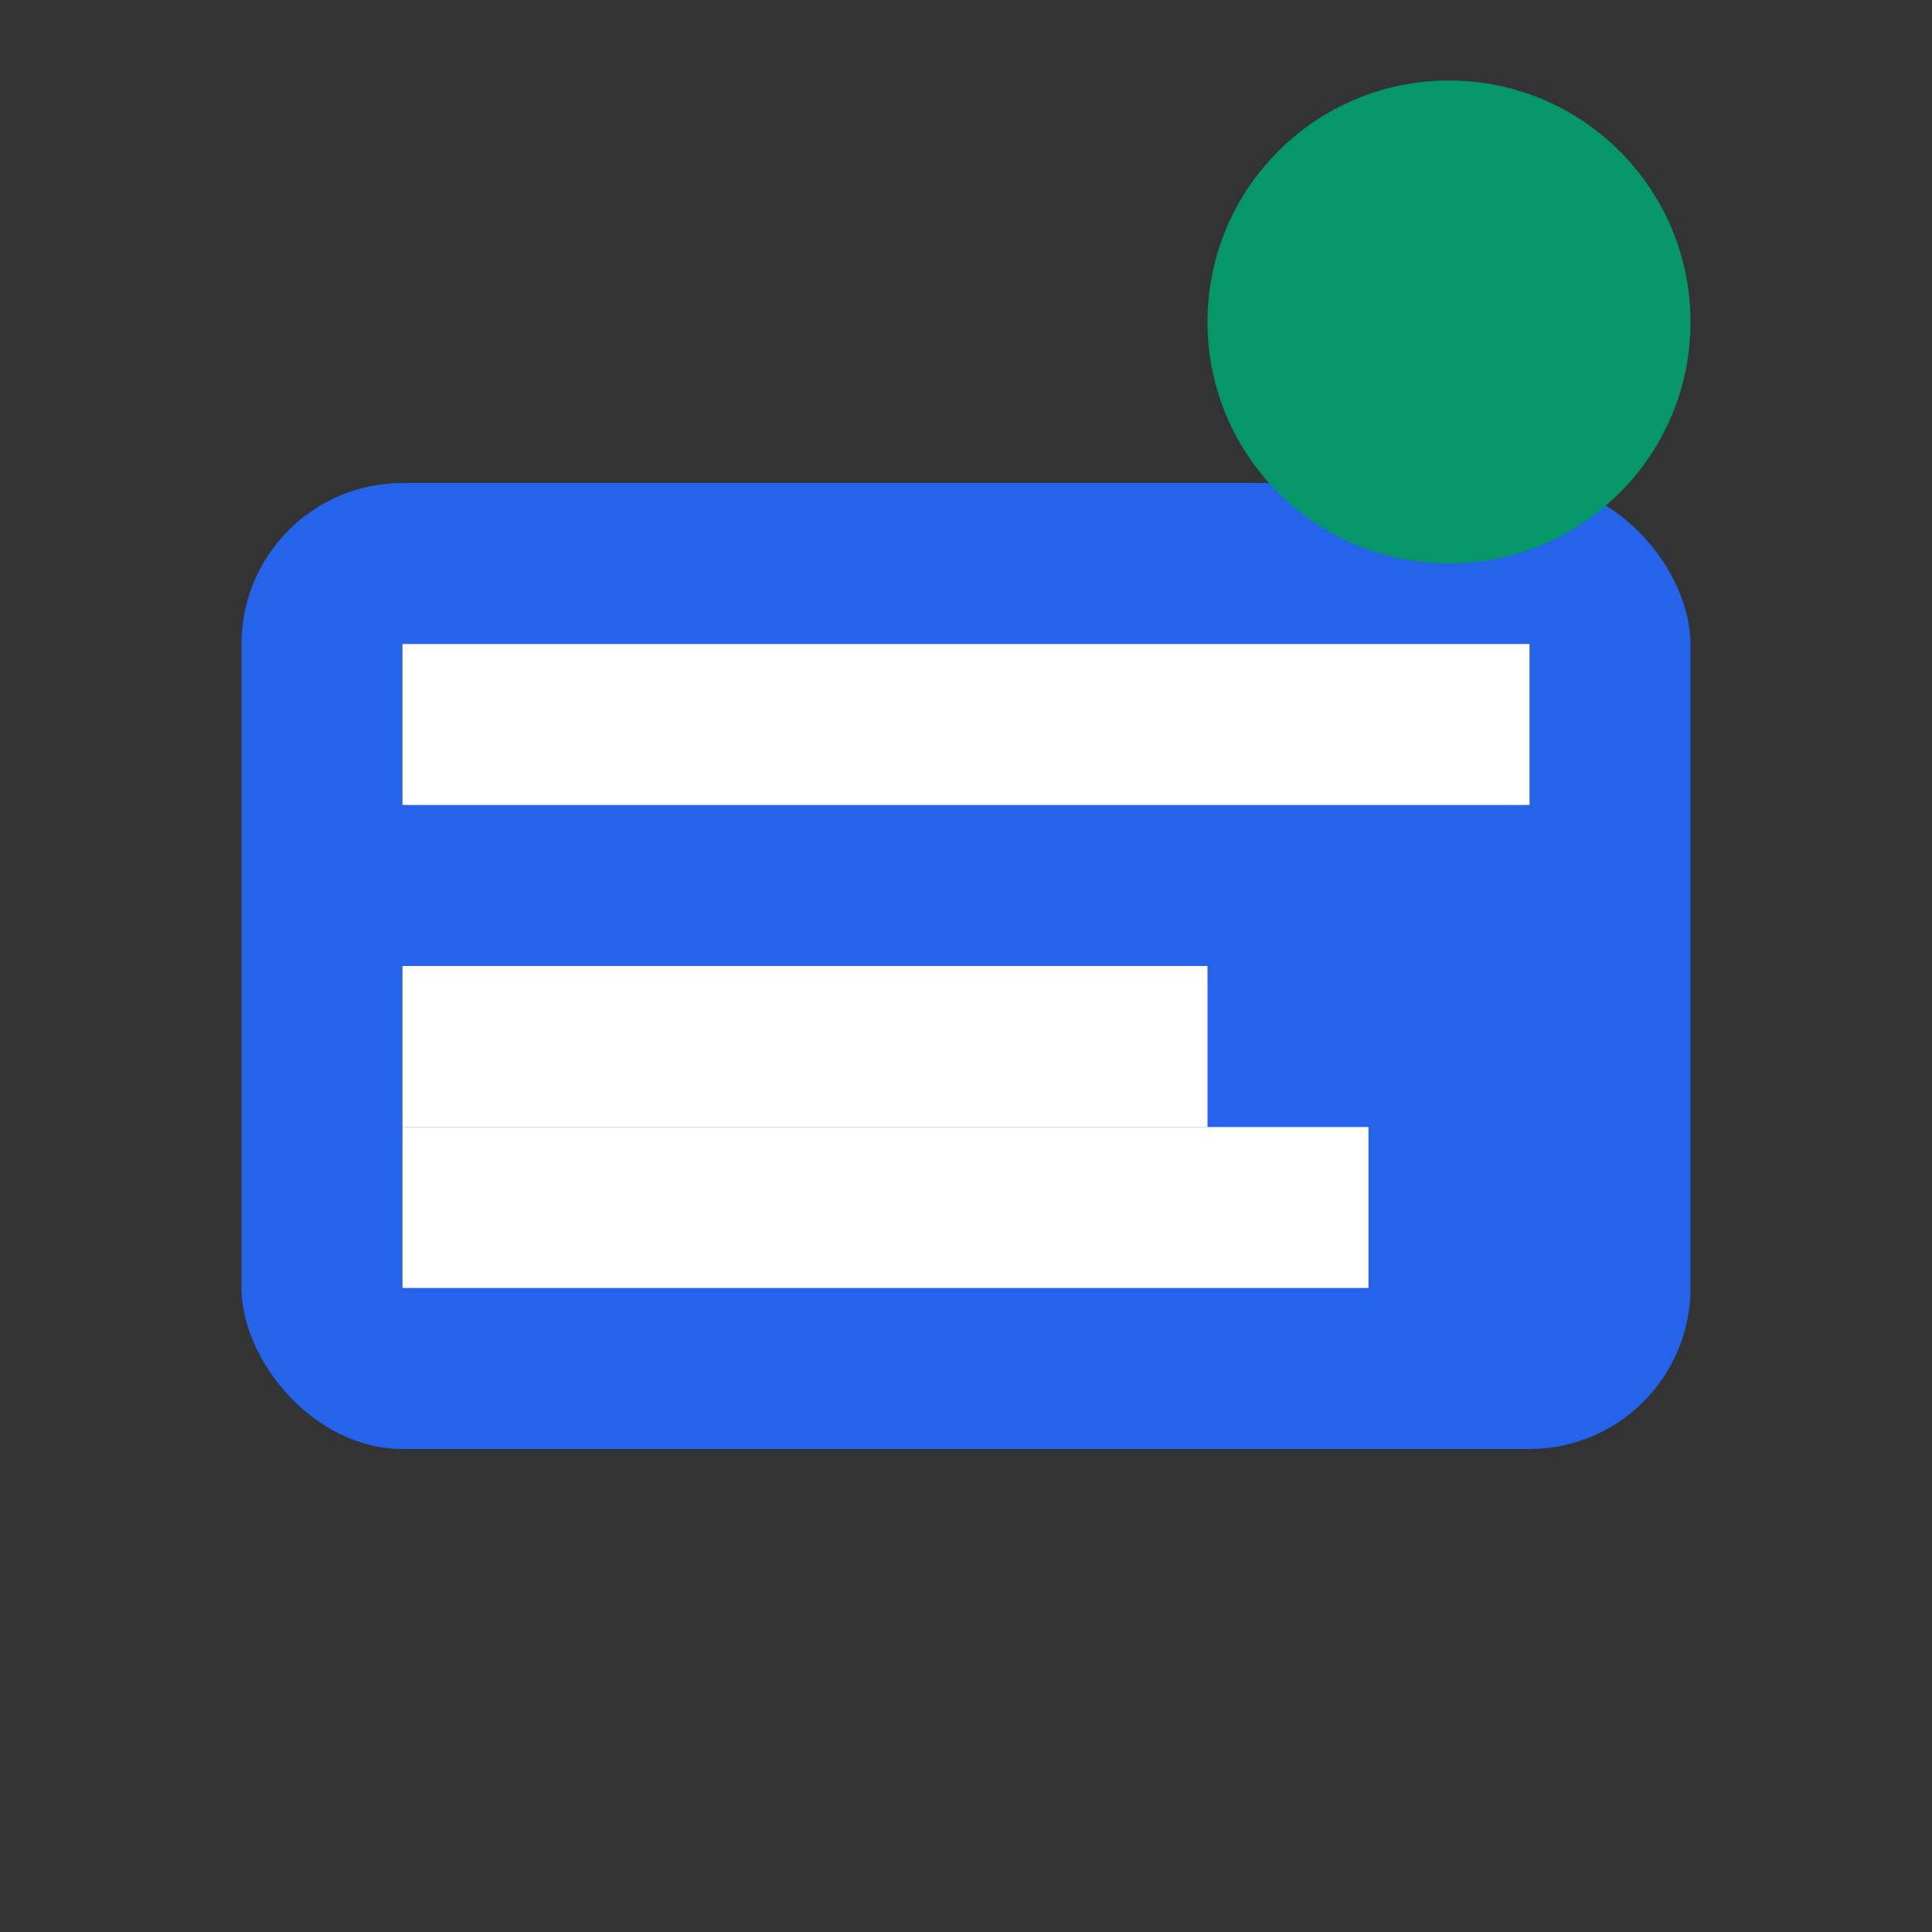 <svg width="24" height="24" viewBox="0 0 24 24" fill="none" xmlns="http://www.w3.org/2000/svg">
  <rect x="0" y="0" width="24" height="24" fill="#333333" stroke="none"/>
  <rect x="3" y="6" width="18" height="12" rx="2" fill="#2563EB"/>
  <rect x="5" y="8" width="14" height="2" fill="#FFFFFF"/>
  <rect x="5" y="12" width="10" height="2" fill="#FFFFFF"/>
  <rect x="5" y="14" width="12" height="2" fill="#FFFFFF"/>
  <circle cx="18" cy="4" r="3" fill="#059669"/>
</svg>